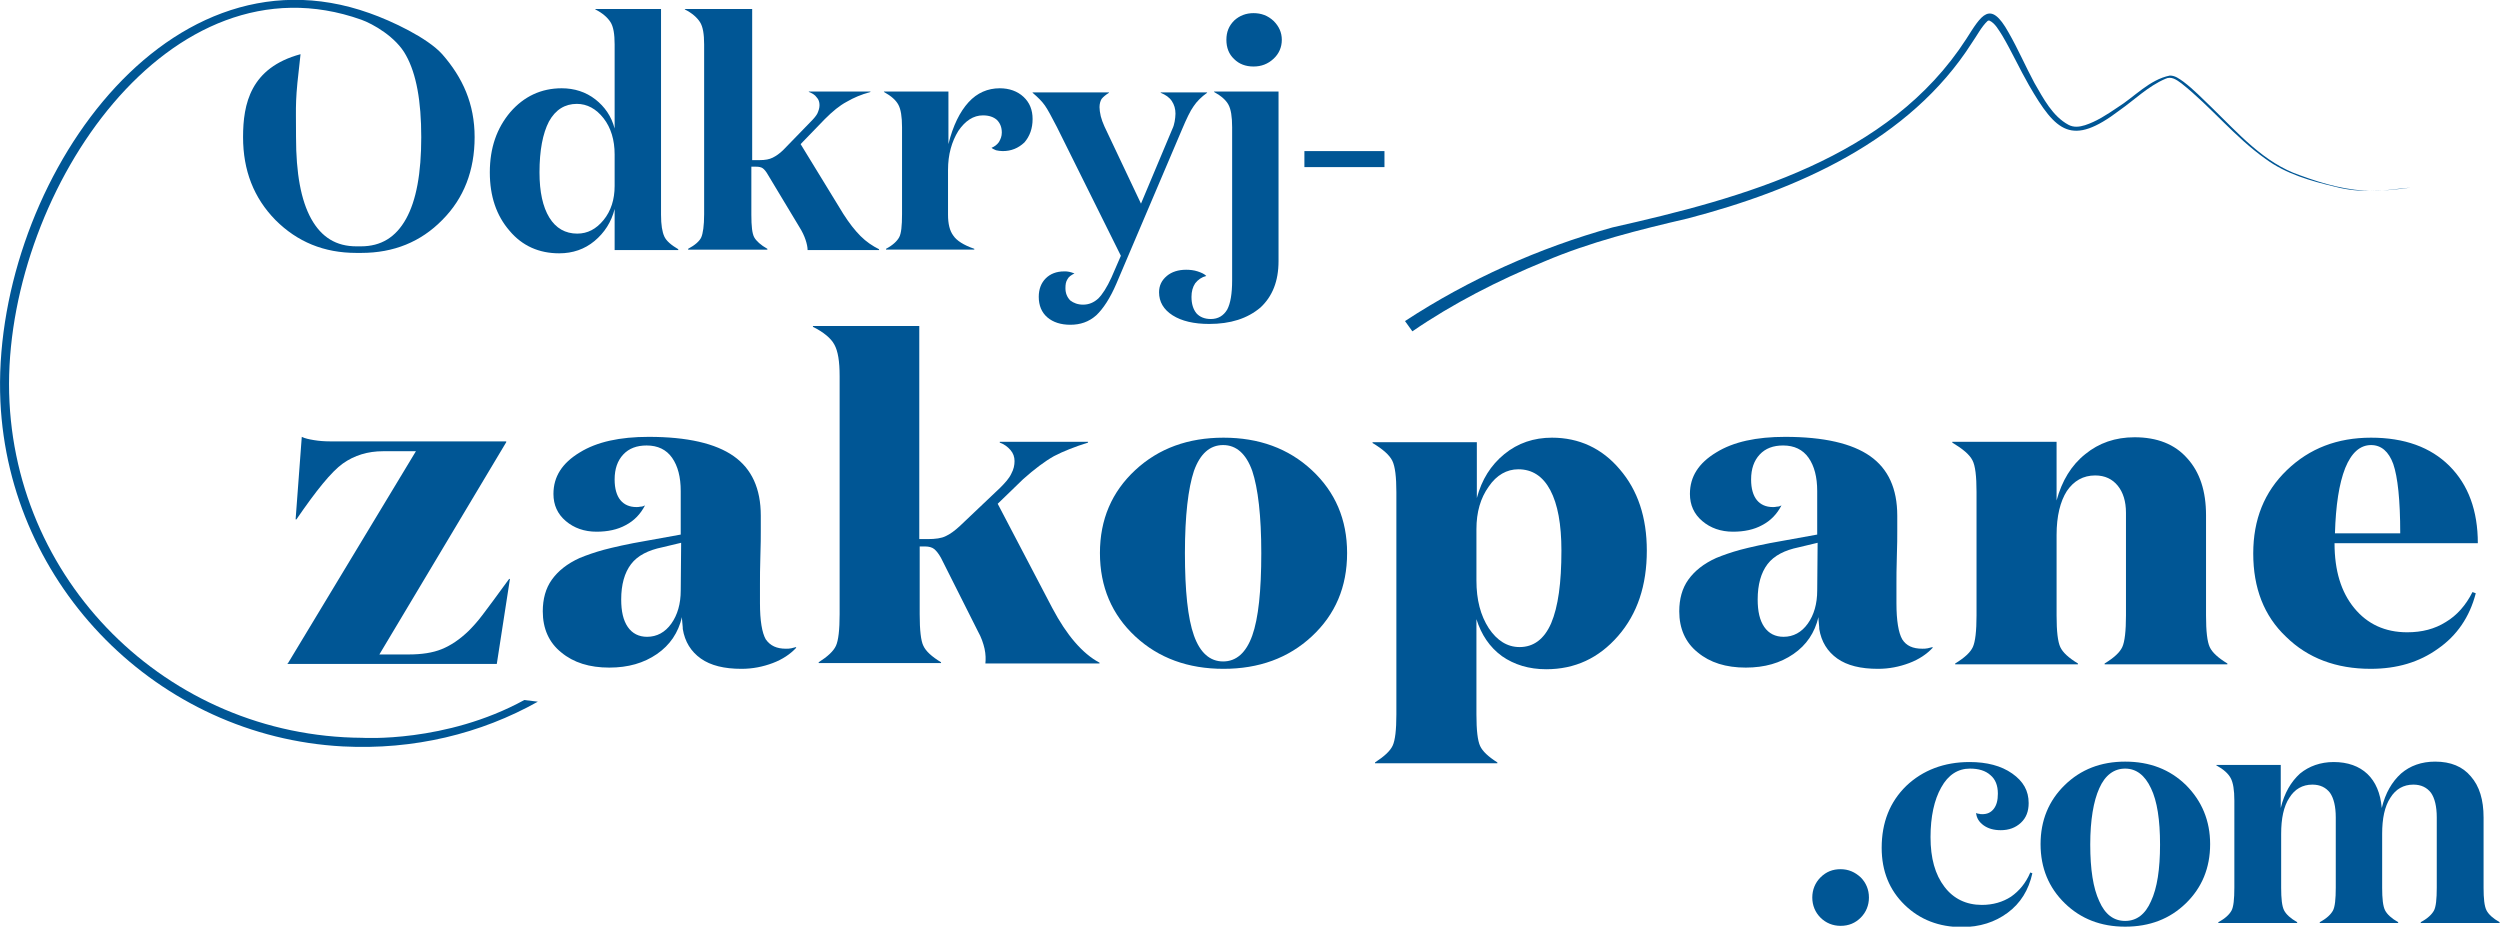 <?xml version="1.0" encoding="utf-8"?>
<!-- Generator: Adobe Illustrator 24.1.1, SVG Export Plug-In . SVG Version: 6.00 Build 0)  -->
<svg version="1.1" id="Warstwa_1" xmlns="http://www.w3.org/2000/svg" xmlns:xlink="http://www.w3.org/1999/xlink" x="0px" y="0px"
	 width="608.9px" height="225.7px" viewBox="0 0 608.9 225.7" style="enable-background:new 0 0 608.9 225.7;" xml:space="preserve"
	>
<style type="text/css">
	.st0{clip-path:url(#SVGID_2_);fill:#005695;}
</style>
<g>
	<defs>
		<rect id="SVGID_1_" x="-378.5" y="-337.2" width="1366" height="900"/>
	</defs>
	<clipPath id="SVGID_2_">
		<use xlink:href="#SVGID_1_"  style="overflow:visible;"/>
	</clipPath>
	<path class="st0" d="M136.8,21.5c3.1,0,5.9,0.9,8.2,2.7c2.3,1.8,3.9,4.1,4.7,7.1V10.8c0-2.5-0.3-4.3-1-5.4s-1.9-2.2-3.7-3.1V2.2h16
		v50.1c0,2.5,0.3,4.2,0.8,5.3c0.5,1.1,1.7,2.1,3.4,3.1v0.2h-15.5v-10c-0.8,3.2-2.5,5.8-4.9,7.8c-2.4,2-5.3,3-8.6,3
		c-4.9,0-9-1.8-12.1-5.5c-3.2-3.7-4.8-8.4-4.8-14.2c0-6,1.7-10.8,5-14.7C127.6,23.5,131.8,21.5,136.8,21.5 M131.4,42
		c0,4.7,0.8,8.4,2.4,11c1.6,2.6,3.9,3.9,6.8,3.9c2.5,0,4.6-1.1,6.4-3.3c1.8-2.2,2.7-5,2.7-8.3v-7.7c0-3.5-0.9-6.5-2.7-8.8
		c-1.8-2.3-4-3.5-6.5-3.5c-2.9,0-5.2,1.4-6.8,4.3C132.2,32.5,131.4,36.6,131.4,42"/>
	<path class="st0" d="M183.2,2.2V39h1.8c1.4,0,2.4-0.2,3.2-0.6c0.8-0.4,1.7-1,2.6-1.9l6.7-6.9c0.7-0.7,1.3-1.4,1.6-2
		c0.3-0.7,0.5-1.3,0.5-2c0-0.7-0.2-1.4-0.7-1.9c-0.4-0.6-1.1-1-1.9-1.3v-0.1h15v0.1c-2.2,0.6-4.1,1.4-5.8,2.4
		c-1.7,0.9-3.4,2.3-5.3,4.2l-5.9,6.1l10.4,17c1.4,2.2,2.8,4,4.2,5.4c1.4,1.4,2.9,2.4,4.5,3.2v0.2h-17.4c0-0.7-0.2-1.6-0.5-2.5
		c-0.3-0.9-0.8-2-1.5-3.1l-7.7-12.8c-0.4-0.7-0.8-1.2-1.2-1.5c-0.4-0.3-1-0.4-1.6-0.4h-1.2v11.7c0,2.8,0.2,4.6,0.7,5.5
		c0.5,0.9,1.6,1.9,3.2,2.8v0.2h-19.3v-0.2c1.7-0.9,2.8-1.9,3.2-2.8s0.7-2.8,0.7-5.6V10.8c0-2.5-0.3-4.3-1-5.4
		c-0.7-1.1-1.9-2.2-3.7-3.1V2.2H183.2z"/>
	<path class="st0" d="M244.2,36.8c-0.6,0-1.1-0.1-1.6-0.2c-0.5-0.2-0.9-0.4-1.1-0.6c0.7-0.3,1.3-0.7,1.8-1.4
		c0.4-0.7,0.7-1.4,0.7-2.3c0-1.3-0.4-2.3-1.2-3.1c-0.8-0.7-1.9-1.1-3.4-1.1c-2.3,0-4.3,1.3-6,3.8c-1.6,2.6-2.5,5.7-2.5,9.5v10.9
		c0,2.2,0.4,3.9,1.3,5.1c0.8,1.2,2.5,2.3,5.1,3.2v0.2h-21.5v-0.2c1.7-0.9,2.7-1.9,3.2-2.8c0.5-0.9,0.7-2.8,0.7-5.6V31
		c0-2.6-0.3-4.4-0.9-5.5c-0.6-1.1-1.7-2.1-3.5-3.1v-0.1h15.7v12.8c1.1-4.5,2.8-7.9,4.9-10.2c2.1-2.3,4.7-3.4,7.6-3.4
		c2.3,0,4.3,0.7,5.8,2.1c1.5,1.4,2.2,3.2,2.2,5.4c0,2.3-0.7,4.2-2,5.7C248,36.1,246.3,36.8,244.2,36.8"/>
	<path class="st0" d="M263.8,74.2c1.4,0,2.6-0.5,3.7-1.5c1-1,2.1-2.7,3.2-5.1l2.3-5.3l-15.6-31.4c-1.3-2.5-2.2-4.2-2.9-5.2
		c-0.7-1-1.7-2-3-3.1v-0.1h18.6v0.1c-0.8,0.5-1.4,1-1.8,1.5c-0.3,0.5-0.5,1.2-0.5,2c0,0.6,0.1,1.3,0.3,2.2c0.2,0.8,0.5,1.6,0.9,2.5
		l8.9,18.8l7.6-18.1c0.3-0.6,0.5-1.3,0.6-1.9c0.1-0.6,0.2-1.3,0.2-1.9c0-1.2-0.3-2.2-0.9-3.1s-1.5-1.5-2.7-2v-0.1h11.3v0.1
		c-1.4,1-2.5,2.1-3.3,3.3c-0.8,1.1-1.7,3-2.8,5.6l-16,37.6c-1.5,3.5-3.2,6.1-4.9,7.7c-1.8,1.6-3.9,2.3-6.3,2.3
		c-2.3,0-4.2-0.6-5.6-1.8c-1.4-1.2-2.1-2.9-2.1-5c0-1.9,0.6-3.4,1.7-4.5c1.1-1.1,2.6-1.7,4.5-1.7c0.4,0,0.8,0,1.2,0.1
		c0.4,0.1,0.8,0.2,1.3,0.4c-0.8,0.4-1.4,0.8-1.7,1.4c-0.4,0.6-0.5,1.3-0.5,2.2c0,1.2,0.4,2.2,1.2,3
		C261.5,73.8,262.5,74.2,263.8,74.2"/>
	<path class="st0" d="M294.5,78.9c-3.7,0-6.7-0.7-8.9-2.1c-2.2-1.4-3.3-3.3-3.3-5.6c0-1.6,0.6-2.9,1.9-4c1.2-1,2.8-1.5,4.7-1.5
		c0.9,0,1.9,0.1,2.8,0.4c0.9,0.3,1.6,0.6,2.1,1.1c-1.1,0.3-2,0.9-2.7,1.8c-0.6,0.9-0.9,2-0.9,3.3c0,1.7,0.4,3,1.2,4
		c0.8,0.9,2,1.4,3.5,1.4c1.8,0,3.1-0.8,4-2.3c0.8-1.5,1.2-3.9,1.2-7.1V31c0-2.6-0.3-4.4-0.9-5.5c-0.6-1.1-1.7-2.1-3.5-3.1v-0.1h15.7
		v41.3c0,4.9-1.5,8.6-4.4,11.3C303.8,77.6,299.7,78.9,294.5,78.9 M305.3,16.2c-1.9,0-3.5-0.6-4.7-1.8c-1.3-1.2-1.9-2.8-1.9-4.7
		c0-1.9,0.6-3.4,1.9-4.7c1.3-1.2,2.9-1.8,4.7-1.8c1.9,0,3.5,0.6,4.9,1.9c1.3,1.3,2,2.8,2,4.6c0,1.8-0.7,3.4-2,4.6
		C308.8,15.6,307.2,16.2,305.3,16.2"/>
	<rect x="317.7" y="36.8" class="st0" width="19.5" height="3.9"/>
	<path class="st0" d="M127.7,170.5c-19.2,10.5-39.5,9.2-39.5,9.2c-47.5-0.3-86-38.6-86-86.2C2.3,46,41.3-11.8,88,4.8
		c2.8,1,8.5,4.2,10.9,8.7c2.5,4.5,3.7,11.1,3.7,19.9c0,8.8-1.2,15.4-3.7,19.9c-2.5,4.5-6.1,6.7-11,6.7h-1.1c-4.9,0-8.5-2.2-11-6.7
		c-2.5-4.5-3.7-11.1-3.7-19.9c0-8.8-0.3-8.2,1.1-20.2C61,16.5,59.2,25.3,59.2,33.4c0,8.1,2.6,14.8,7.9,20.2c5.3,5.3,11.8,8,19.7,8
		H88c7.9,0,14.5-2.7,19.7-8c5.3-5.3,7.9-12.1,7.9-20.2c0-8.1-2.9-14.5-7.9-20.2c-3.6-4-12.3-8.1-17.7-10C39-15-2.2,47.2,0.1,97.8
		c2.1,45,38.4,81.6,83.4,84c17.3,0.9,33.6-3.1,47.5-10.9L127.7,170.5z"/>
	<path class="st0" d="M70.1,161.6l31.2-51.7h-8c-3.7,0-7,1-9.8,3c-2.8,2-6.5,6.6-11.3,13.6H72l1.5-20.1c0.8,0.4,1.8,0.6,3,0.8
		c1.2,0.2,2.5,0.3,3.8,0.3h43v0.2l-30.9,51.7h7.1c3.2,0,5.9-0.4,8.1-1.3c2.2-0.9,4.3-2.3,6.5-4.4c1-1,2.2-2.3,3.4-3.9
		c1.2-1.6,3.4-4.5,6.5-8.8h0.2l-3.2,20.7h-51V161.6z"/>
	<path class="st0" d="M191.4,158c0.4,0,0.9,0,1.3-0.1c0.4-0.1,0.8-0.2,1.2-0.3v0.2c-1.4,1.5-3.3,2.8-5.7,3.7
		c-2.4,0.9-4.9,1.4-7.6,1.4c-4.2,0-7.5-0.8-9.9-2.5c-2.4-1.7-3.9-4.1-4.4-7.2c0-0.1,0-0.6-0.1-1.4c-0.1-0.8-0.1-1.3-0.1-1.5
		c-0.9,3.8-2.9,6.8-6.1,9c-3.2,2.2-7,3.3-11.6,3.3c-4.8,0-8.7-1.2-11.7-3.7c-3-2.4-4.5-5.8-4.5-10c0-3,0.7-5.6,2.2-7.7
		c1.5-2.1,3.7-3.9,6.8-5.3c1.7-0.7,3.7-1.4,5.9-2c2.3-0.6,5.7-1.4,10.4-2.2l8.3-1.5v-10.6c0-3.4-0.7-6.1-2.1-8.1c-1.4-2-3.5-3-6.2-3
		c-2.4,0-4.3,0.7-5.7,2.2c-1.4,1.5-2.1,3.5-2.1,6.1c0,2.2,0.5,3.9,1.4,5c0.9,1.1,2.2,1.7,3.9,1.7c0.3,0,0.6,0,1-0.1
		c0.4,0,0.7-0.1,1.1-0.3c-1.1,2.1-2.6,3.7-4.7,4.8c-2,1.1-4.4,1.6-7.1,1.6c-3,0-5.5-0.9-7.5-2.6c-2-1.7-3-3.9-3-6.6
		c0-4.2,2.1-7.5,6.4-10.1c4.2-2.6,9.8-3.8,16.8-3.8c9.4,0,16.3,1.6,20.7,4.7c4.4,3.1,6.6,7.9,6.6,14.5v3.7c0,1.4,0,3.4-0.1,6.1
		c-0.1,3-0.1,5.3-0.1,6.9v4.6c0,4.3,0.5,7.2,1.4,8.8C187.6,157.3,189.2,158,191.4,158 M165.8,143.8l0.1-11.6l-4.6,1.1
		c-3.4,0.7-6,2-7.6,4.1c-1.6,2.1-2.4,5-2.4,8.6c0,2.9,0.5,5.1,1.6,6.7c1.1,1.6,2.7,2.4,4.7,2.4c2.4,0,4.4-1.1,5.9-3.2
		C165,149.8,165.8,147.1,165.8,143.8"/>
	<path class="st0" d="M223.9,79.8v51.5h2.1c1.8,0,3.3-0.2,4.3-0.7c1.1-0.5,2.2-1.3,3.5-2.5l9.8-9.3c1.2-1.2,2.2-2.3,2.7-3.4
		c0.6-1.1,0.8-2.1,0.8-3.1c0-1-0.3-1.9-1-2.7c-0.7-0.8-1.5-1.4-2.6-1.8v-0.2h21.5v0.2c-3.2,1-6,2.1-8.3,3.3
		c-2.3,1.3-4.8,3.2-7.5,5.6l-6.2,6l13.3,25.4c1.8,3.4,3.6,6.1,5.5,8.3c1.9,2.2,3.9,3.9,6,5v0.2H240c0.1-1,0.1-2.2-0.2-3.6
		c-0.3-1.3-0.8-2.8-1.6-4.2l-9-17.9c-0.6-1.1-1.2-1.8-1.7-2.2c-0.5-0.4-1.3-0.6-2.1-0.6h-1.4v16.5c0,3.9,0.3,6.5,0.9,7.7
		c0.6,1.3,2,2.6,4.3,4v0.2h-29.8v-0.2c2.2-1.4,3.6-2.7,4.2-4c0.6-1.3,0.9-3.9,0.9-7.7v-58c0-3.6-0.4-6.1-1.3-7.7
		c-0.8-1.5-2.6-3-5.2-4.3v-0.2H223.9z"/>
	<path class="st0" d="M328.1,134.7c0,8.3-2.9,15-8.6,20.3c-5.7,5.3-12.9,7.9-21.5,7.9c-8.6,0-15.8-2.6-21.5-7.9
		c-5.7-5.3-8.6-12.1-8.6-20.3c0-8.2,2.9-14.9,8.6-20.2c5.7-5.3,12.9-7.9,21.5-7.9c8.6,0,15.8,2.6,21.5,7.9
		C325.2,119.8,328.1,126.5,328.1,134.7 M288.6,134.7c0,9.2,0.7,15.9,2.2,20.1c1.5,4.2,3.9,6.3,7.1,6.3c3.2,0,5.6-2.1,7.1-6.3
		c1.5-4.2,2.2-10.9,2.2-20.1c0-9.1-0.8-15.8-2.2-20c-1.5-4.2-3.9-6.3-7.1-6.3c-3.2,0-5.6,2.1-7.1,6.3
		C289.4,118.9,288.6,125.6,288.6,134.7"/>
	<path class="st0" d="M376.6,163c-4.2,0-7.8-1.1-10.8-3.2c-3-2.2-5-5.2-6.2-9v23.2c0,3.9,0.3,6.4,0.9,7.7c0.6,1.3,2,2.6,4.2,4v0.2
		h-29.8v-0.2c2.3-1.5,3.7-2.8,4.3-4.1c0.6-1.3,0.9-3.8,0.9-7.6v-54.1c0-3.7-0.3-6.3-1-7.7c-0.7-1.4-2.3-2.8-4.8-4.3v-0.2h25.4v13.6
		c1.2-4.5,3.4-8,6.7-10.7c3.3-2.7,7.2-4,11.6-4c6.6,0,12.2,2.6,16.5,7.7c4.4,5.1,6.6,11.7,6.6,19.8c0,8.5-2.3,15.4-7,20.8
		C389.4,160.3,383.6,163,376.6,163 M380.3,134.1c0-6.4-0.9-11.3-2.7-14.7c-1.8-3.4-4.4-5.1-7.8-5.1c-2.8,0-5.3,1.4-7.2,4.2
		c-2,2.8-3,6.2-3,10.4v12.5c0,4.7,1,8.5,3,11.6c2,3,4.5,4.6,7.5,4.6c3.4,0,6-1.9,7.7-5.8C379.5,147.8,380.3,142,380.3,134.1"/>
	<path class="st0" d="M468.2,158c0.4,0,0.9,0,1.3-0.1c0.4-0.1,0.8-0.2,1.2-0.3v0.2c-1.4,1.5-3.3,2.8-5.7,3.7
		c-2.4,0.9-4.9,1.4-7.6,1.4c-4.2,0-7.5-0.8-9.9-2.5c-2.4-1.7-3.9-4.1-4.4-7.2c0-0.1,0-0.6-0.1-1.4c-0.1-0.8-0.1-1.3-0.1-1.5
		c-0.9,3.8-2.9,6.8-6.1,9c-3.2,2.2-7,3.3-11.6,3.3c-4.8,0-8.7-1.2-11.7-3.7c-3-2.4-4.5-5.8-4.5-10c0-3,0.7-5.6,2.2-7.7
		c1.5-2.1,3.7-3.9,6.8-5.3c1.7-0.7,3.7-1.4,5.9-2c2.3-0.6,5.7-1.4,10.4-2.2l8.3-1.5v-10.6c0-3.4-0.7-6.1-2.1-8.1c-1.4-2-3.5-3-6.2-3
		c-2.4,0-4.3,0.7-5.7,2.2c-1.4,1.5-2.1,3.5-2.1,6.1c0,2.2,0.5,3.9,1.4,5c0.9,1.1,2.2,1.7,3.9,1.7c0.3,0,0.6,0,1-0.1
		c0.4,0,0.7-0.1,1.1-0.3c-1.1,2.1-2.6,3.7-4.7,4.8c-2,1.1-4.4,1.6-7.1,1.6c-3,0-5.5-0.9-7.5-2.6c-2-1.7-3-3.9-3-6.6
		c0-4.2,2.1-7.5,6.4-10.1c4.2-2.6,9.8-3.8,16.8-3.8c9.4,0,16.3,1.6,20.7,4.7c4.4,3.1,6.6,7.9,6.6,14.5v3.7c0,1.4,0,3.4-0.1,6.1
		c-0.1,3-0.1,5.3-0.1,6.9v4.6c0,4.3,0.5,7.2,1.4,8.8C464.3,157.3,465.9,158,468.2,158 M442.6,143.8l0.1-11.6l-4.6,1.1
		c-3.4,0.7-6,2-7.6,4.1c-1.6,2.1-2.4,5-2.4,8.6c0,2.9,0.5,5.1,1.6,6.7c1.1,1.6,2.7,2.4,4.7,2.4c2.4,0,4.4-1.1,5.9-3.2
		C441.8,149.8,442.6,147.1,442.6,143.8"/>
	<path class="st0" d="M475.5,107.8v-0.2h25.4v14.3c1.3-4.8,3.6-8.6,7-11.3c3.3-2.7,7.3-4.1,12-4.1c5.5,0,9.8,1.7,12.8,5.1
		c3.1,3.4,4.6,8,4.6,13.9v24.4c0,3.9,0.3,6.4,0.9,7.7c0.6,1.3,2,2.6,4.3,4v0.2h-29.9v-0.2c2.3-1.4,3.7-2.7,4.3-4
		c0.6-1.3,0.9-3.9,0.9-7.7v-25c0-2.8-0.7-5-2-6.6c-1.3-1.6-3.1-2.5-5.5-2.5c-2.9,0-5.2,1.3-6.9,3.8c-1.6,2.5-2.5,6.1-2.5,10.7v19.6
		c0,3.9,0.3,6.4,0.9,7.7c0.6,1.3,2,2.6,4.3,4v0.2h-29.9v-0.2c2.3-1.4,3.7-2.7,4.3-4c0.6-1.3,0.9-3.9,0.9-7.7v-30.1
		c0-3.8-0.3-6.4-1-7.7C479.7,110.7,478,109.3,475.5,107.8"/>
	<path class="st0" d="M548.8,134.8c0-8.3,2.7-15,8.2-20.3c5.5-5.3,12.3-7.9,20.5-7.9c8.1,0,14.5,2.3,19.1,6.9
		c4.6,4.6,6.9,10.9,6.9,18.8h-34.9c0,6.7,1.6,11.9,4.8,15.8c3.2,3.9,7.5,5.9,12.9,5.9c3.6,0,6.7-0.8,9.4-2.5
		c2.7-1.6,4.9-4.1,6.5-7.3l0.8,0.3c-1.5,5.8-4.6,10.3-9.2,13.5c-4.6,3.3-10,4.9-16.4,4.9c-8.4,0-15.3-2.6-20.6-7.8
		C551.4,150,548.8,143.2,548.8,134.8 M577.5,108.4c-2.7,0-4.8,1.9-6.3,5.6c-1.5,3.8-2.3,9.1-2.5,15.9h15.9c0-8.1-0.6-13.7-1.7-16.9
		C581.8,110,580,108.4,577.5,108.4"/>
	<path class="st0" d="M448.3,211.7c1.9,0,3.5,0.7,4.9,2c1.3,1.3,2,3,2,4.9c0,1.9-0.7,3.6-2,4.9c-1.3,1.3-2.9,2-4.9,2
		c-1.9,0-3.6-0.7-4.9-2c-1.3-1.3-2-3-2-4.9c0-1.9,0.7-3.6,2-4.9C444.8,212.3,446.4,211.7,448.3,211.7"/>
	<path class="st0" d="M486.6,193.3c0-2-0.6-3.5-1.8-4.5c-1.2-1.1-2.9-1.6-5-1.6c-2.9,0-5.3,1.5-7,4.6c-1.7,3-2.6,7.1-2.6,12.1
		c0,5.1,1.1,9.1,3.4,12.1c2.2,2.9,5.3,4.4,9.1,4.4c2.7,0,5.1-0.7,7.1-2c2-1.4,3.6-3.3,4.7-5.9l0.5,0.2c-0.9,4.1-2.9,7.3-6,9.6
		c-3.1,2.3-6.8,3.5-11.2,3.5c-5.5,0-10.2-1.8-13.9-5.4c-3.7-3.6-5.6-8.2-5.6-13.9c0-6.2,2-11.2,6-15.1c4-3.8,9.2-5.8,15.4-5.8
		c4.2,0,7.7,0.9,10.4,2.8c2.7,1.9,4,4.2,4,7.2c0,2-0.6,3.6-1.9,4.8c-1.3,1.2-2.9,1.8-4.9,1.8c-1.7,0-3.1-0.4-4.2-1.2
		c-1.1-0.8-1.7-1.8-1.8-3c0.2,0.1,0.4,0.2,0.7,0.2c0.3,0.1,0.5,0.1,0.8,0.1c1.2,0,2.1-0.4,2.8-1.3
		C486.3,196.1,486.6,194.9,486.6,193.3"/>
	<path class="st0" d="M538.3,205.6c0,5.8-2,10.6-5.9,14.4c-3.9,3.8-8.8,5.7-14.8,5.7c-5.9,0-10.8-1.9-14.7-5.7
		c-3.9-3.8-5.9-8.6-5.9-14.4c0-5.8,2-10.6,5.9-14.4c3.9-3.8,8.8-5.7,14.7-5.7c6,0,10.9,1.9,14.8,5.7
		C536.3,195.1,538.3,199.9,538.3,205.6 M509.1,205.7c0,6,0.7,10.6,2.2,13.8c1.4,3.2,3.5,4.8,6.3,4.8s4.9-1.6,6.3-4.8
		c1.5-3.2,2.2-7.8,2.2-13.8c0-6-0.7-10.6-2.2-13.7c-1.5-3.2-3.6-4.8-6.3-4.8s-4.9,1.6-6.3,4.8C509.9,195.1,509.1,199.7,509.1,205.7"
		/>
	<path class="st0" d="M568.4,185.6c3.4,0,6.2,1,8.2,2.9s3.2,4.7,3.5,8.3c0.9-3.7,2.5-6.4,4.7-8.4c2.2-1.9,5-2.9,8.3-2.9
		c3.8,0,6.7,1.2,8.7,3.6c2.1,2.4,3.1,5.7,3.1,10v17.1c0,2.7,0.2,4.5,0.7,5.5c0.5,1,1.6,2,3.2,2.9v0.2h-19.2v-0.2
		c1.7-0.9,2.7-1.9,3.2-2.8c0.5-0.9,0.7-2.8,0.7-5.6v-17.1c0-2.7-0.5-4.7-1.4-6c-1-1.3-2.4-2-4.3-2c-2.4,0-4.3,1.1-5.6,3.2
		c-1.4,2.1-2,5.1-2,8.8v13.1c0,2.7,0.2,4.5,0.7,5.5c0.5,1,1.6,2,3.2,2.9v0.2H565v-0.2c1.7-0.9,2.7-1.9,3.2-2.8
		c0.5-0.9,0.7-2.8,0.7-5.6v-17.1c0-2.7-0.5-4.7-1.4-6c-1-1.3-2.4-2-4.3-2c-2.4,0-4.3,1.1-5.6,3.2c-1.4,2.1-2,5.1-2,8.8v13.1
		c0,2.7,0.2,4.5,0.7,5.5c0.5,1,1.6,2,3.2,2.9v0.2h-19.2v-0.2c1.7-0.9,2.7-1.9,3.2-2.8c0.5-0.9,0.7-2.8,0.7-5.6V195
		c0-2.6-0.3-4.4-0.9-5.5c-0.6-1.1-1.7-2.1-3.5-3.1v-0.1h15.7v10.5c0.9-3.7,2.5-6.4,4.7-8.4C562.4,186.6,565.2,185.6,568.4,185.6"/>
	<path class="st0" d="M342.2,78.2c15.6-10.2,32.6-17.8,50.5-22.8c31.9-7.2,67.4-16.8,86.2-45.9c3.7-5.8,5.8-9.7,10.3-1.6
		c2.3,4,4.1,8.2,6.3,12.3c2.2,3.8,4.4,8.1,8.3,10.2c1.3,0.7,2.7,0.5,4,0.1c2.8-0.9,5.4-2.6,7.9-4.3c4.2-2.6,7.8-6.8,12.8-7.8
		c1.3,0,2.3,0.8,3.3,1.5c2.5,1.9,4.6,4.1,6.8,6.2c6.5,6.3,12.8,13.6,21.6,16.6c5.7,2.1,11.7,3.8,17.8,3.8c3.1,0,6.1-0.6,9.1-0.8
		c-6.1,0.8-12.2,1.4-18.3-0.2c-5.9-1.4-12-3.1-17-6.8c-7.5-5.3-13.3-12.7-20.5-18.4c-1.2-0.9-2.5-1.8-3.9-1.1
		c-4.2,1.8-7.5,5.1-11.2,7.7c-11.6,8.8-15.4,5.3-22-6.1c-2.3-4-4.2-8.2-6.5-12.1c-0.9-1.4-1.8-3.1-3.2-3.7c-0.2,0-0.2,0-0.4,0.1
		c-1.5,1.4-2.6,3.6-3.8,5.3c-15.2,23.9-42.8,35.9-69.2,42.8c-12,2.8-23.7,5.7-35,10.5c-11.2,4.6-22.2,10.2-32.1,17L342.2,78.2z"/>
</g>
</svg>
